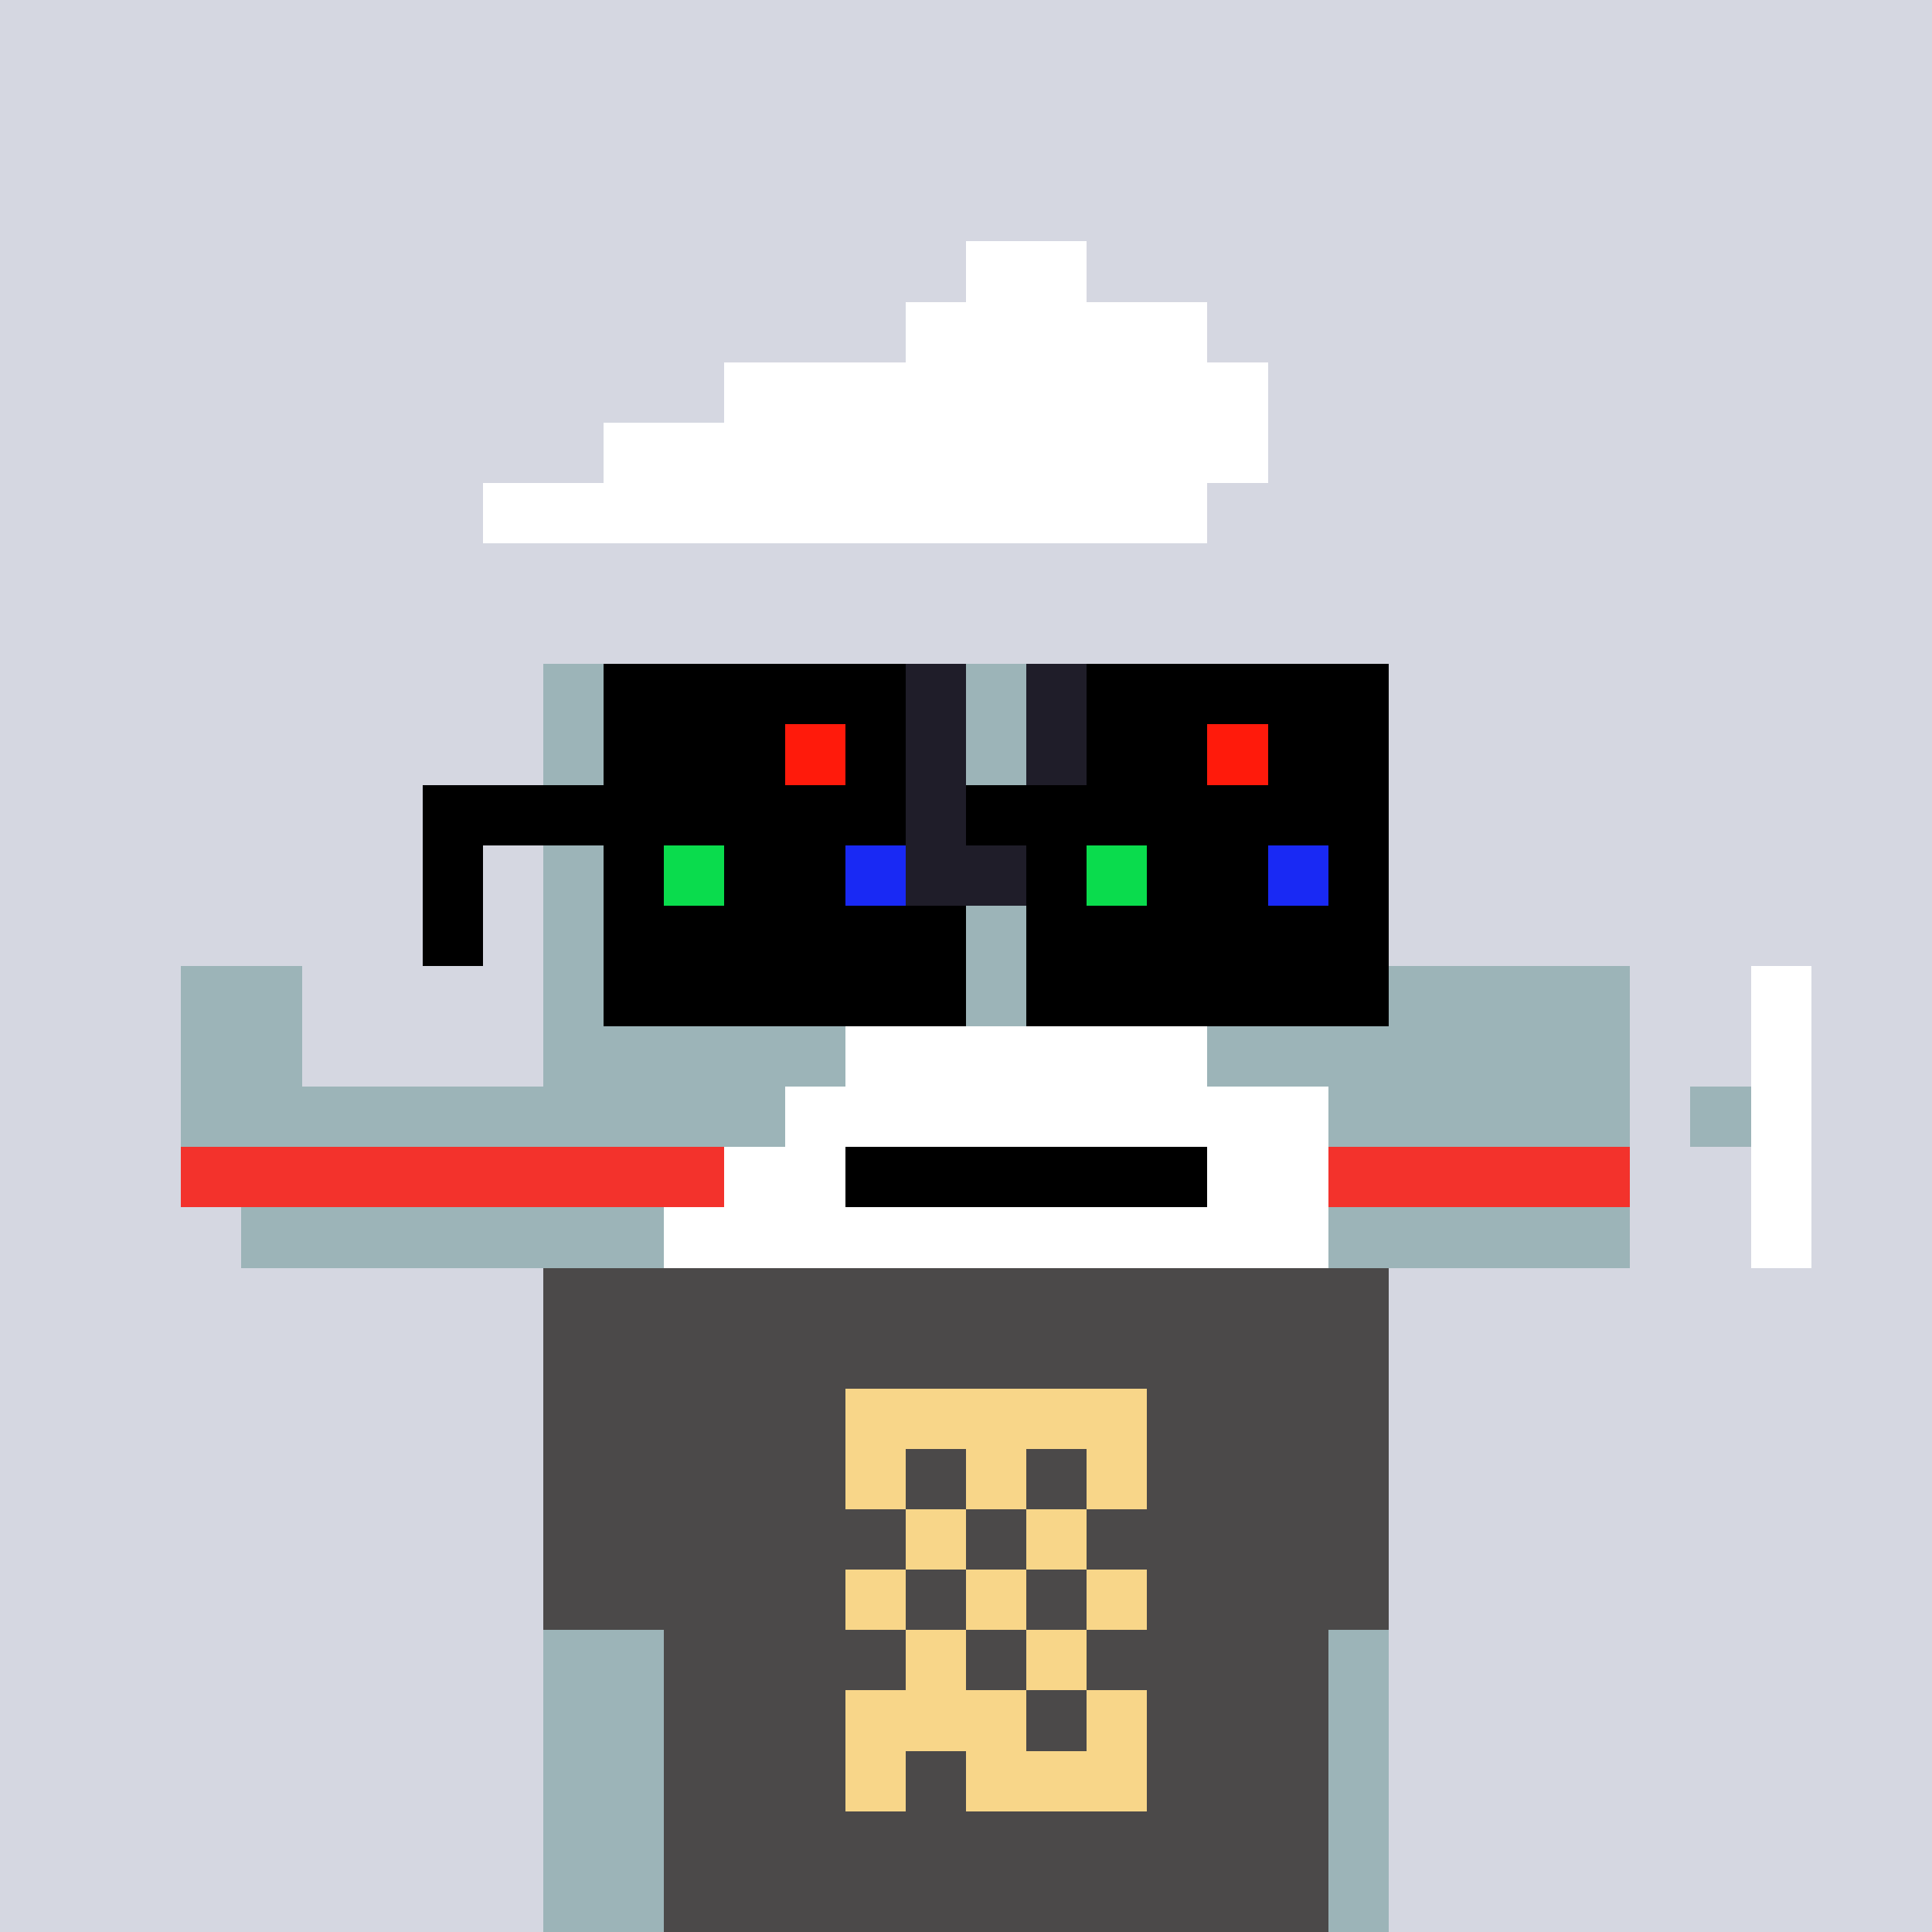 <svg width="320" height="320" viewBox="0 0 320 320" xmlns="http://www.w3.org/2000/svg" shape-rendering="crispEdges"><rect width="100%" height="100%" fill="#d5d7e1" /><rect width="140" height="10" x="90" y="210" fill="#4b4949" /><rect width="140" height="10" x="90" y="220" fill="#4b4949" /><rect width="140" height="10" x="90" y="230" fill="#4b4949" /><rect width="140" height="10" x="90" y="240" fill="#4b4949" /><rect width="140" height="10" x="90" y="250" fill="#4b4949" /><rect width="140" height="10" x="90" y="260" fill="#4b4949" /><rect width="140" height="10" x="90" y="270" fill="#4b4949" /><rect width="140" height="10" x="90" y="280" fill="#4b4949" /><rect width="140" height="10" x="90" y="290" fill="#4b4949" /><rect width="140" height="10" x="90" y="300" fill="#4b4949" /><rect width="140" height="10" x="90" y="310" fill="#4b4949" /><rect width="50" height="10" x="140" y="230" fill="#f8d689" /><rect width="10" height="10" x="140" y="240" fill="#f8d689" /><rect width="10" height="10" x="160" y="240" fill="#f8d689" /><rect width="10" height="10" x="180" y="240" fill="#f8d689" /><rect width="10" height="10" x="150" y="250" fill="#f8d689" /><rect width="10" height="10" x="170" y="250" fill="#f8d689" /><rect width="10" height="10" x="140" y="260" fill="#f8d689" /><rect width="10" height="10" x="160" y="260" fill="#f8d689" /><rect width="10" height="10" x="180" y="260" fill="#f8d689" /><rect width="10" height="10" x="150" y="270" fill="#f8d689" /><rect width="10" height="10" x="170" y="270" fill="#f8d689" /><rect width="30" height="10" x="140" y="280" fill="#f8d689" /><rect width="10" height="10" x="180" y="280" fill="#f8d689" /><rect width="10" height="10" x="140" y="290" fill="#f8d689" /><rect width="30" height="10" x="160" y="290" fill="#f8d689" /><rect width="20" height="10" x="160" y="40" fill="#ffffff" /><rect width="50" height="10" x="150" y="50" fill="#ffffff" /><rect width="90" height="10" x="120" y="60" fill="#ffffff" /><rect width="110" height="10" x="100" y="70" fill="#ffffff" /><rect width="120" height="10" x="80" y="80" fill="#ffffff" /><rect width="110" height="10" x="90" y="110" fill="#9cb4b8" /><rect width="110" height="10" x="90" y="120" fill="#9cb4b8" /><rect width="110" height="10" x="90" y="130" fill="#9cb4b8" /><rect width="120" height="10" x="90" y="140" fill="#9cb4b8" /><rect width="120" height="10" x="90" y="150" fill="#9cb4b8" /><rect width="20" height="10" x="30" y="160" fill="#9cb4b8" /><rect width="180" height="10" x="90" y="160" fill="#9cb4b8" /><rect width="10" height="10" x="290" y="160" fill="#ffffff" /><rect width="20" height="10" x="30" y="170" fill="#9cb4b8" /><rect width="50" height="10" x="90" y="170" fill="#9cb4b8" /><rect width="60" height="10" x="140" y="170" fill="#ffffff" /><rect width="70" height="10" x="200" y="170" fill="#9cb4b8" /><rect width="10" height="10" x="290" y="170" fill="#ffffff" /><rect width="100" height="10" x="30" y="180" fill="#9cb4b8" /><rect width="90" height="10" x="130" y="180" fill="#ffffff" /><rect width="50" height="10" x="220" y="180" fill="#9cb4b8" /><rect width="10" height="10" x="280" y="180" fill="#9cb4b8" /><rect width="10" height="10" x="290" y="180" fill="#ffffff" /><rect width="90" height="10" x="30" y="190" fill="#f3322c" /><rect width="20" height="10" x="120" y="190" fill="#ffffff" /><rect width="60" height="10" x="140" y="190" fill="#000000" /><rect width="20" height="10" x="200" y="190" fill="#ffffff" /><rect width="50" height="10" x="220" y="190" fill="#f3322c" /><rect width="10" height="10" x="290" y="190" fill="#ffffff" /><rect width="70" height="10" x="40" y="200" fill="#9cb4b8" /><rect width="110" height="10" x="110" y="200" fill="#ffffff" /><rect width="50" height="10" x="220" y="200" fill="#9cb4b8" /><rect width="10" height="10" x="290" y="200" fill="#ffffff" /><rect width="20" height="10" x="90" y="270" fill="#9cb4b8" /><rect width="10" height="10" x="220" y="270" fill="#9cb4b8" /><rect width="20" height="10" x="90" y="280" fill="#9cb4b8" /><rect width="10" height="10" x="220" y="280" fill="#9cb4b8" /><rect width="20" height="10" x="90" y="290" fill="#9cb4b8" /><rect width="10" height="10" x="220" y="290" fill="#9cb4b8" /><rect width="20" height="10" x="90" y="300" fill="#9cb4b8" /><rect width="10" height="10" x="220" y="300" fill="#9cb4b8" /><rect width="20" height="10" x="90" y="310" fill="#9cb4b8" /><rect width="10" height="10" x="220" y="310" fill="#9cb4b8" /><rect width="50" height="10" x="100" y="110" fill="#000000" /><rect width="10" height="10" x="150" y="110" fill="#1f1d29" /><rect width="10" height="10" x="170" y="110" fill="#1f1d29" /><rect width="50" height="10" x="180" y="110" fill="#000000" /><rect width="30" height="10" x="100" y="120" fill="#000000" /><rect width="10" height="10" x="130" y="120" fill="#ff1a0b" /><rect width="10" height="10" x="140" y="120" fill="#000000" /><rect width="10" height="10" x="150" y="120" fill="#1f1d29" /><rect width="10" height="10" x="170" y="120" fill="#1f1d29" /><rect width="20" height="10" x="180" y="120" fill="#000000" /><rect width="10" height="10" x="200" y="120" fill="#ff1a0b" /><rect width="20" height="10" x="210" y="120" fill="#000000" /><rect width="80" height="10" x="70" y="130" fill="#000000" /><rect width="10" height="10" x="150" y="130" fill="#1f1d29" /><rect width="70" height="10" x="160" y="130" fill="#000000" /><rect width="10" height="10" x="70" y="140" fill="#000000" /><rect width="10" height="10" x="100" y="140" fill="#000000" /><rect width="10" height="10" x="110" y="140" fill="#0adc4d" /><rect width="20" height="10" x="120" y="140" fill="#000000" /><rect width="10" height="10" x="140" y="140" fill="#1929f4" /><rect width="20" height="10" x="150" y="140" fill="#1f1d29" /><rect width="10" height="10" x="170" y="140" fill="#000000" /><rect width="10" height="10" x="180" y="140" fill="#0adc4d" /><rect width="20" height="10" x="190" y="140" fill="#000000" /><rect width="10" height="10" x="210" y="140" fill="#1929f4" /><rect width="10" height="10" x="220" y="140" fill="#000000" /><rect width="10" height="10" x="70" y="150" fill="#000000" /><rect width="60" height="10" x="100" y="150" fill="#000000" /><rect width="60" height="10" x="170" y="150" fill="#000000" /><rect width="60" height="10" x="100" y="160" fill="#000000" /><rect width="60" height="10" x="170" y="160" fill="#000000" /></svg>